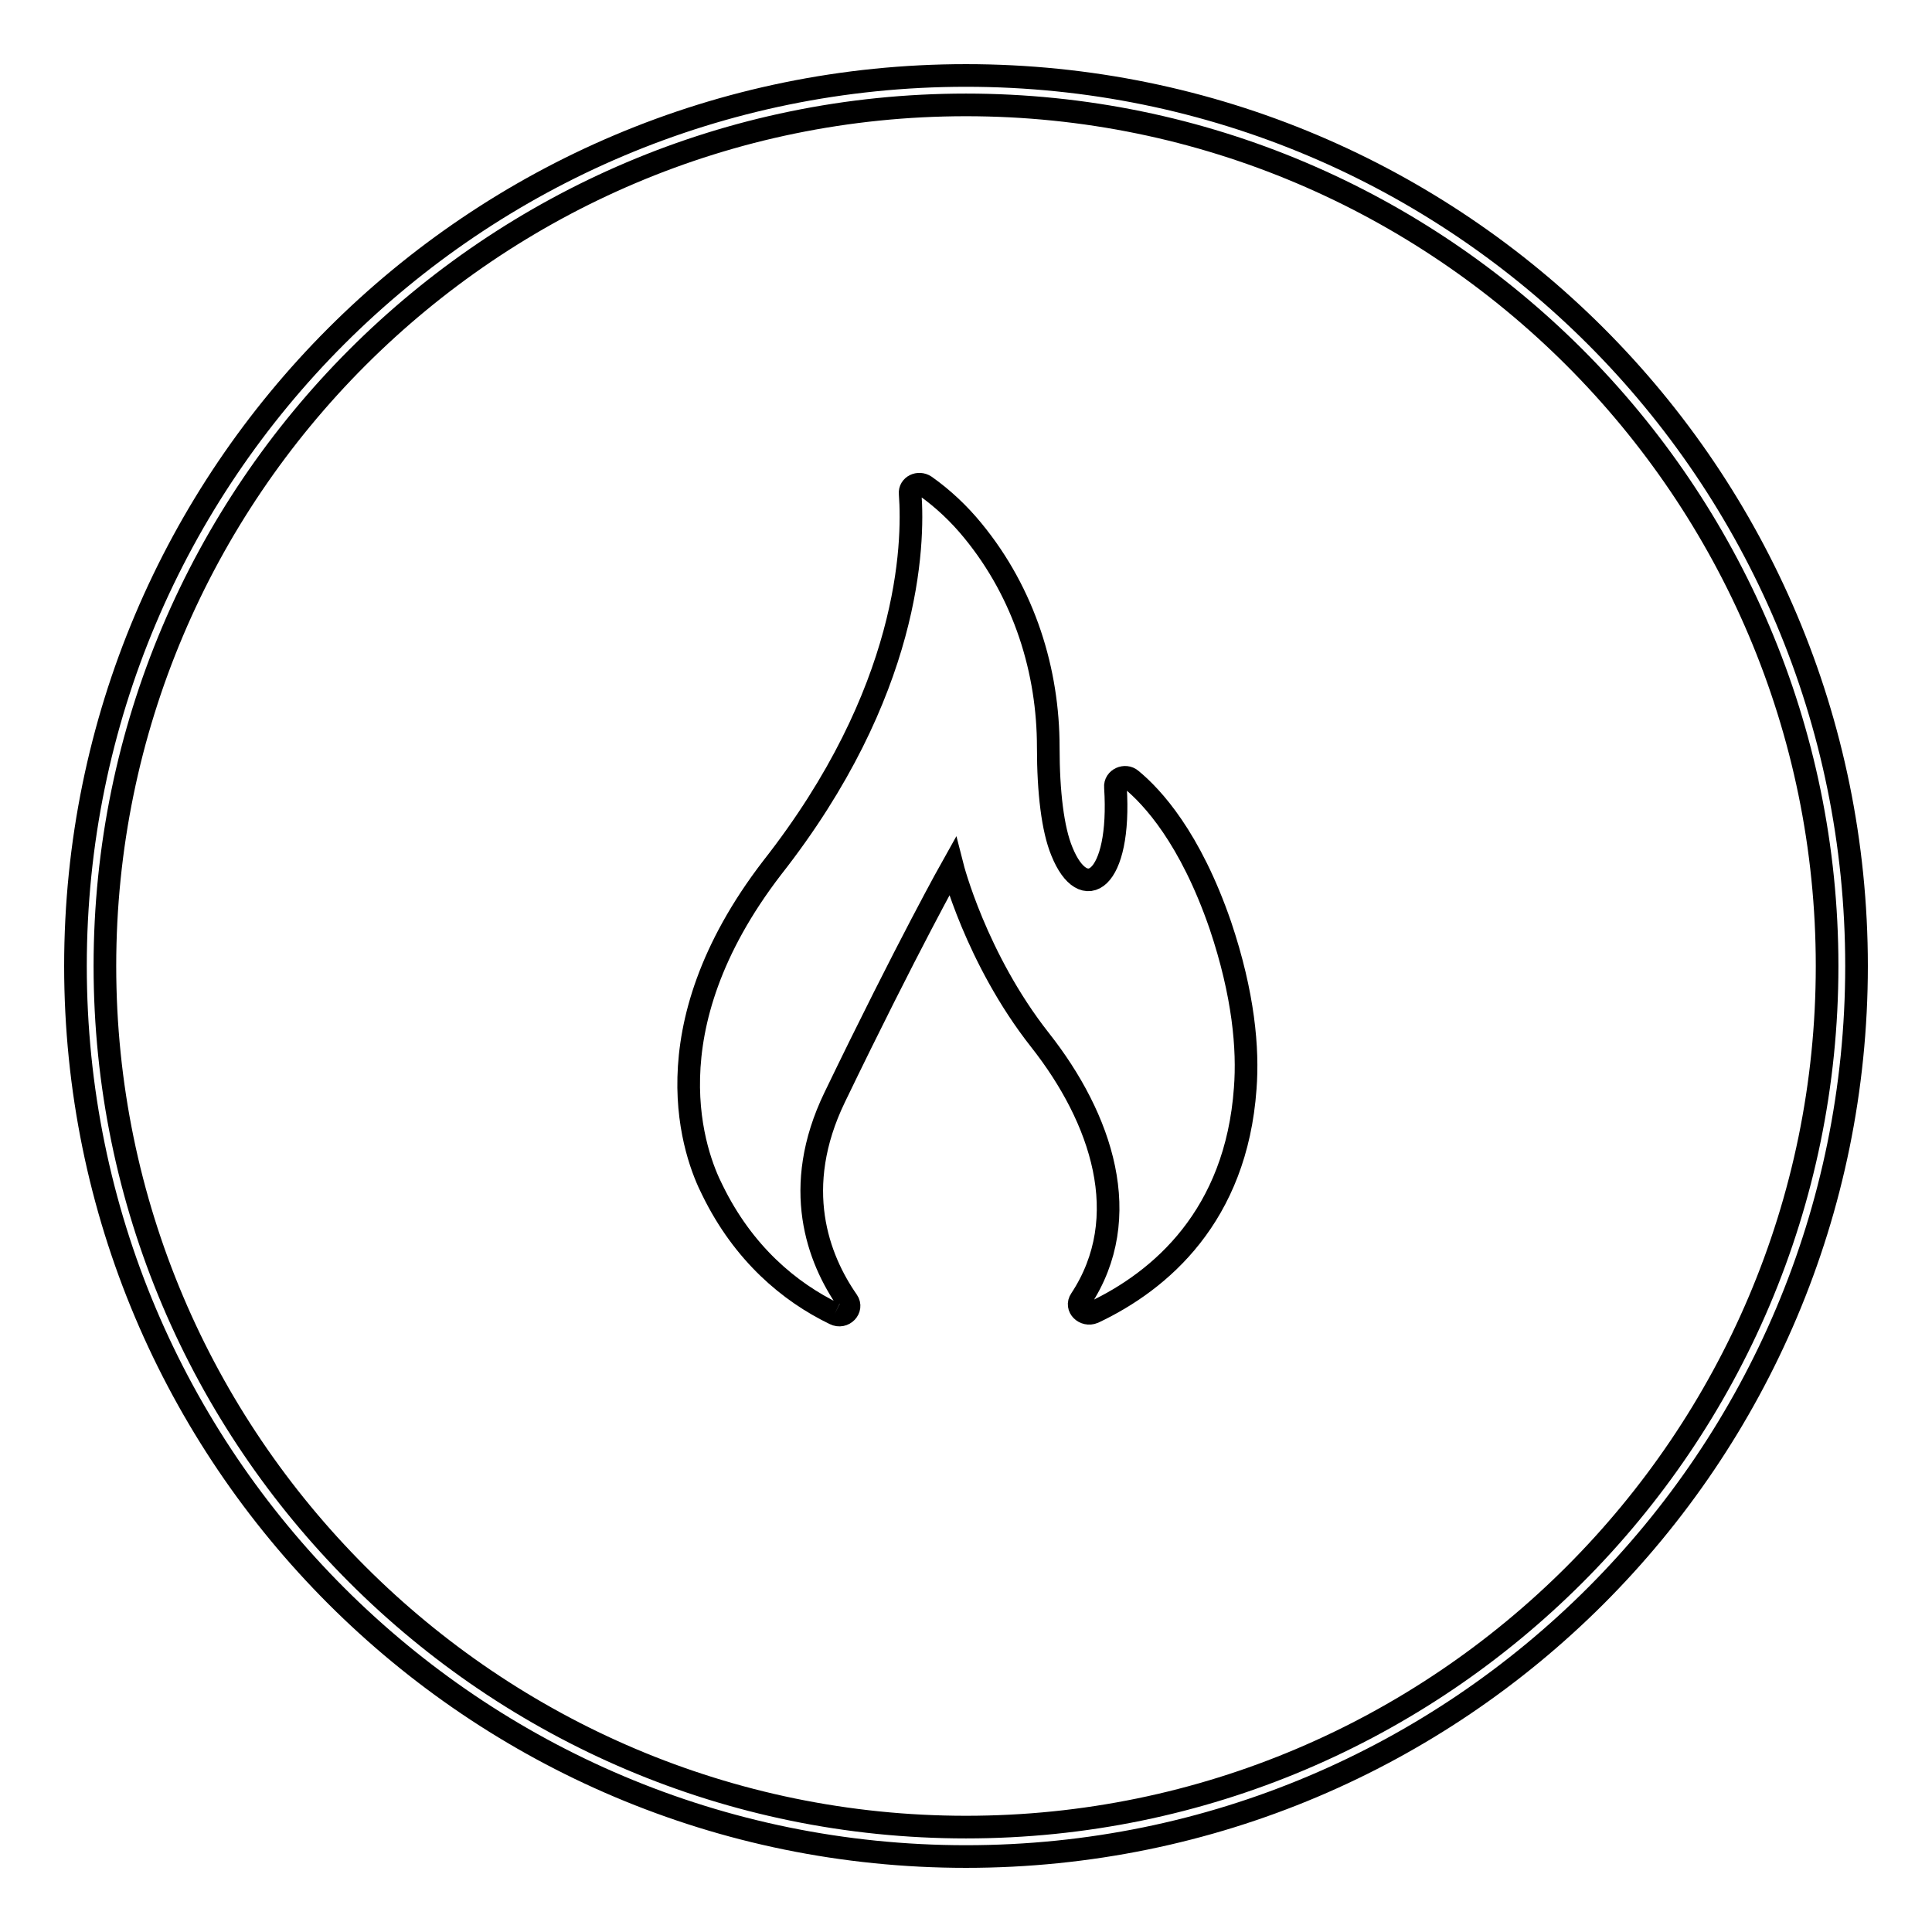 <?xml version="1.0" encoding="utf-8"?>
<!-- Svg Vector Icons : http://www.onlinewebfonts.com/icon -->
<!DOCTYPE svg PUBLIC "-//W3C//DTD SVG 1.1//EN" "http://www.w3.org/Graphics/SVG/1.1/DTD/svg11.dtd">
<svg version="1.1" xmlns="http://www.w3.org/2000/svg" xmlns:xlink="http://www.w3.org/1999/xlink" x="0px" y="0px" viewBox="0 0 256 256" enable-background="new 0 0 256 256" xml:space="preserve">
<g><g><path stroke-width="3" fill-opacity="0" stroke="#000000"  d="M128,13.9c62.9,0,114.1,51.2,114.1,114.1c0,62.9-51.2,114.1-114.1,114.1c-62.9,0-114.1-51.2-114.1-114.1C13.9,65.1,65.1,13.9,128,13.9 M128,10C62.8,10,10,62.8,10,128c0,65.2,52.8,118,118,118c65.2,0,118-52.8,118-118C246,62.8,193.2,10,128,10L128,10z"/><path stroke-width="3" fill-opacity="0" stroke="#000000"  d="M110.6,174.1c1.2,0.6,2.4-0.7,1.7-1.7c-3.9-5.6-7.5-15-1.7-27c9.7-20.1,15.6-30.6,15.6-30.6s3.1,12.2,11.6,23c8.2,10.4,12.6,23.5,5.4,34.4c-0.7,1,0.5,2.2,1.7,1.7c8.9-4.2,18.9-12.8,20.1-29.7c0.4-5.2-0.2-12.4-3.3-21.6c-4-11.6-9-17-11.8-19.3c-0.8-0.7-2.2-0.1-2.1,1c0.8,12.5-4.2,15.7-7.1,8.5c-1.2-2.9-1.8-7.8-1.8-13.8c0-10-3.1-20.3-10-28.7c-1.8-2.2-3.9-4.2-6.3-5.9c-0.9-0.6-2.1,0-2,1c0.5,6.8,0,26.3-18.3,49.6c-16.6,21.6-10.2,38.2-7.9,42.7C98.5,166.1,104.6,171.2,110.6,174.1"/></g></g>
</svg>
